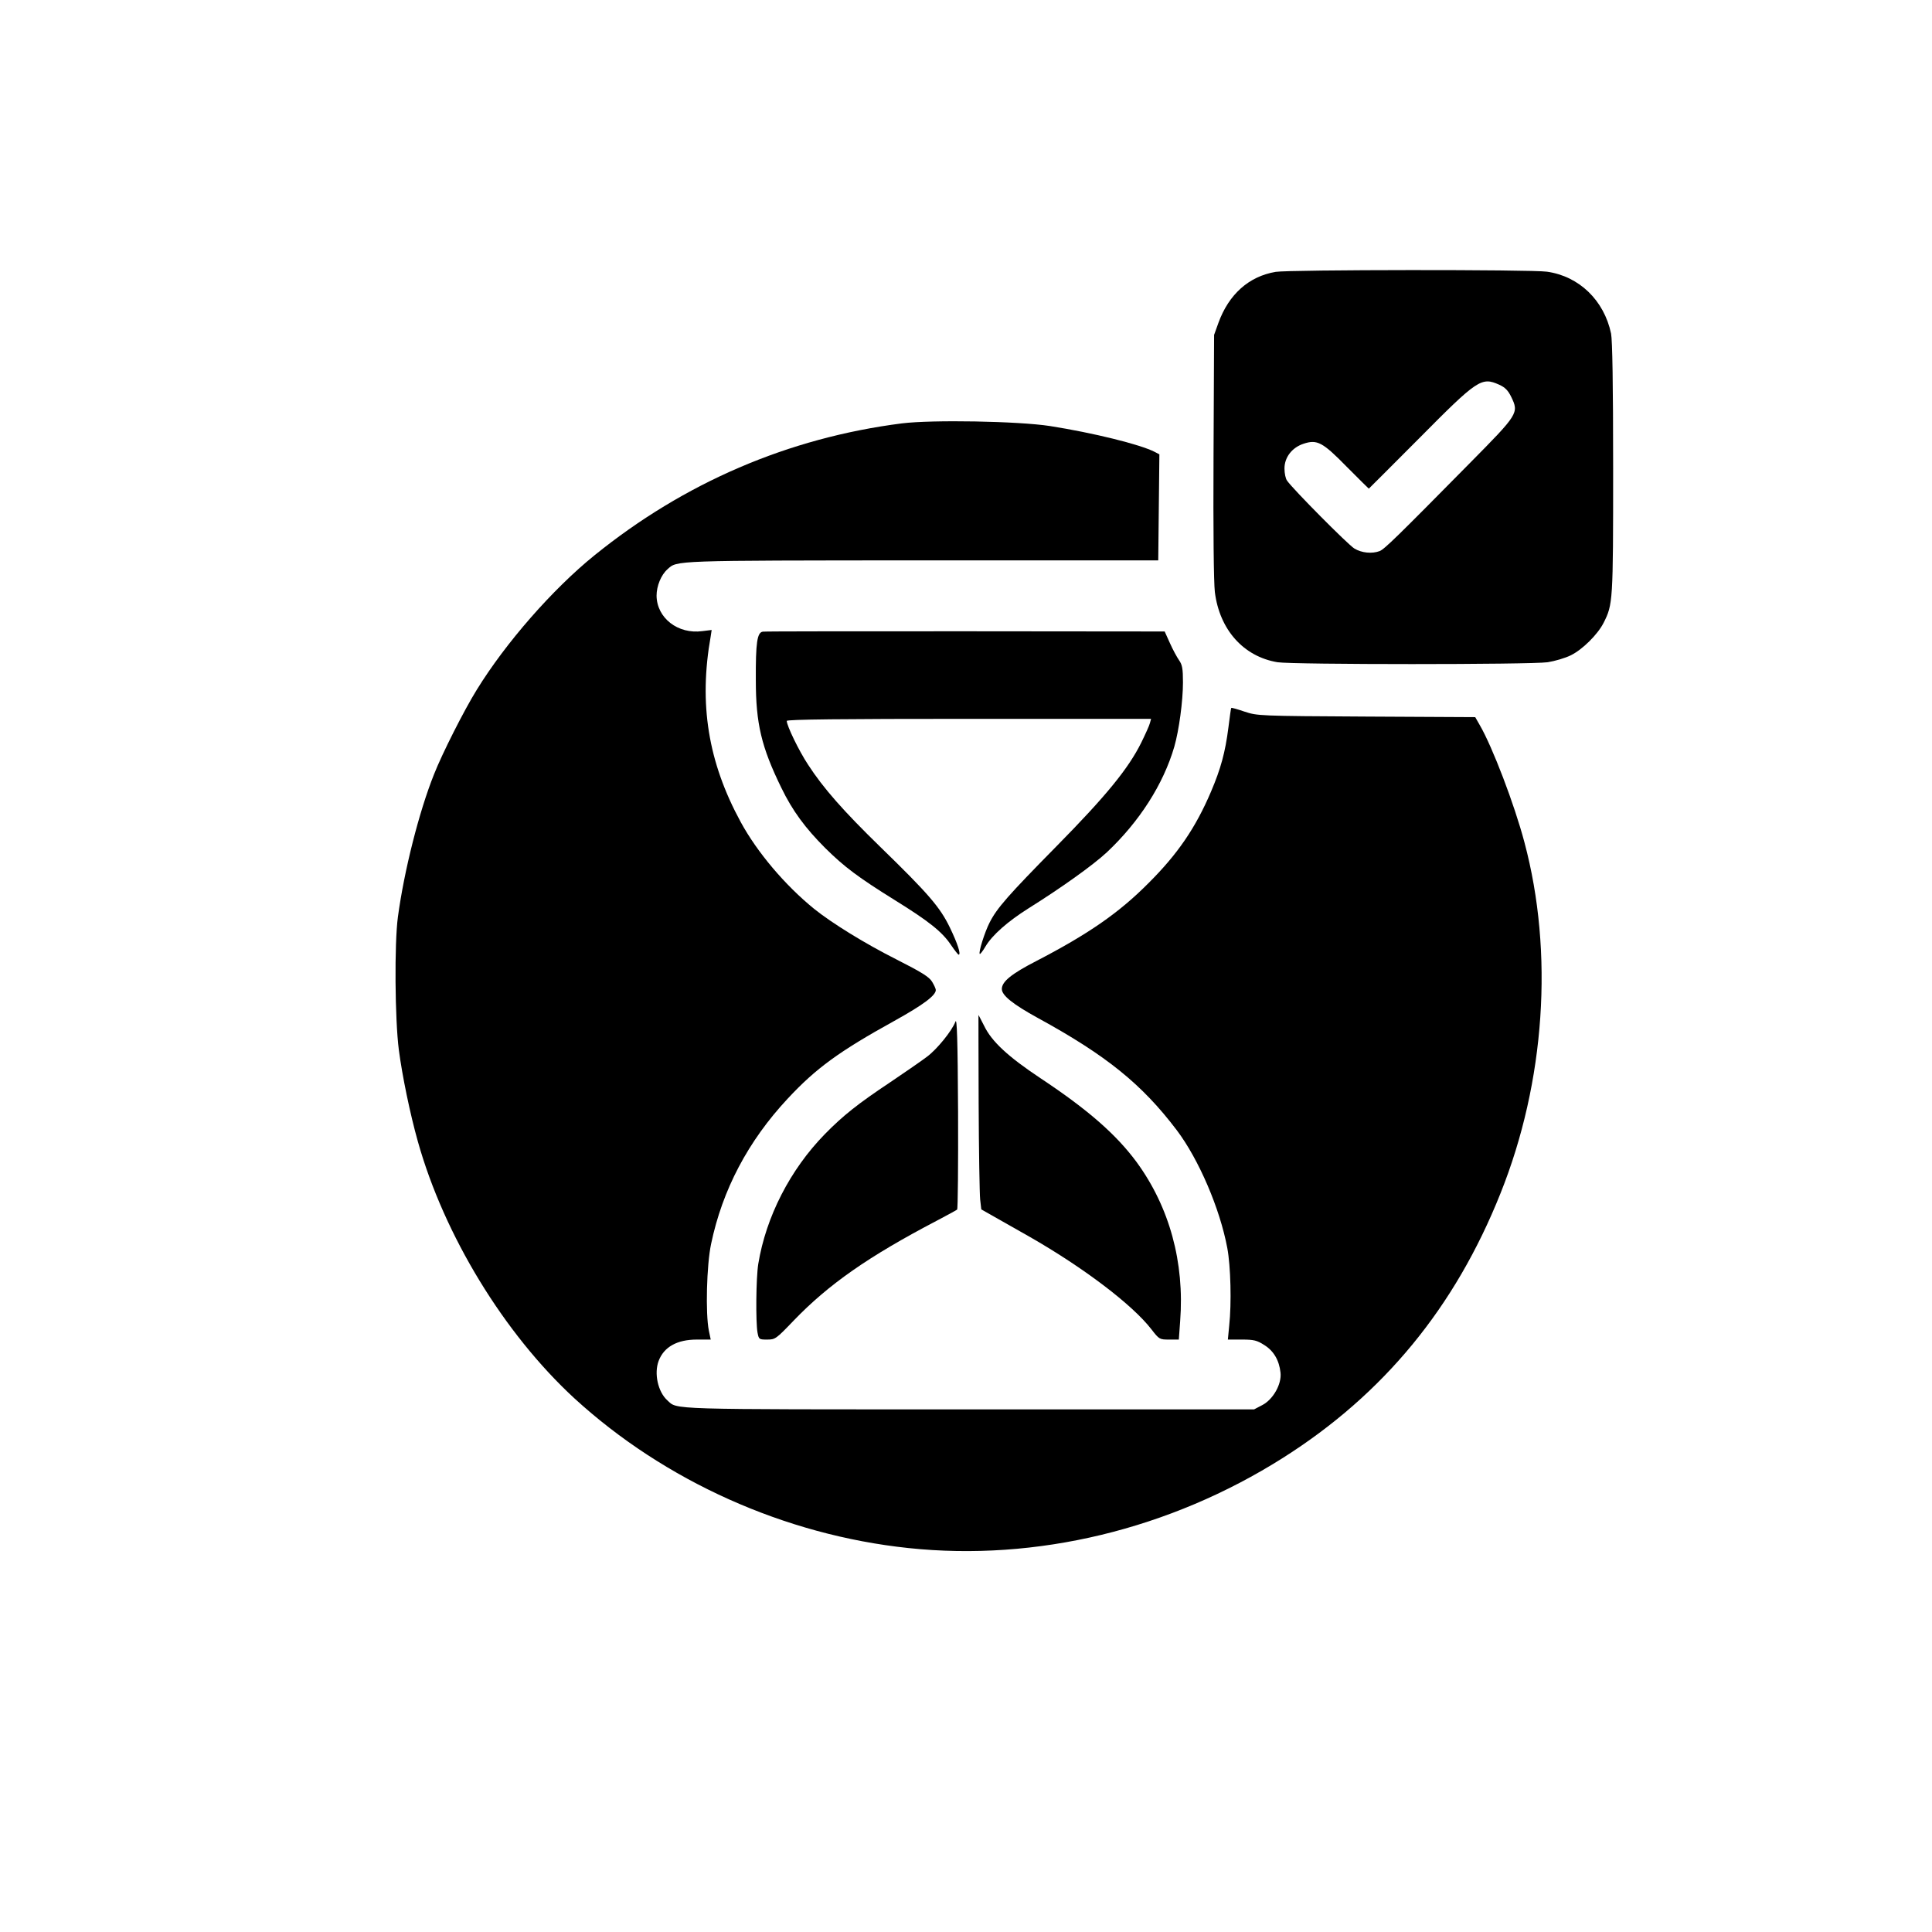 <?xml version="1.0" standalone="no"?>
<!DOCTYPE svg PUBLIC "-//W3C//DTD SVG 20010904//EN"
 "http://www.w3.org/TR/2001/REC-SVG-20010904/DTD/svg10.dtd">
<svg version="1.0" xmlns="http://www.w3.org/2000/svg"
 width="1024pt" height="1024pt" viewBox="0 0 1024 1024"
 preserveAspectRatio="xMidYMid meet">

<g transform="translate(0,1024) scale(0.1,-0.1)"
fill="#000000" stroke="none">
<path d="M6761 8799 c-142 -24 -248 -119 -303 -270 l-23 -64 -3 -639 c-2 -401
1 -671 7 -724 25 -200 152 -342 332 -372 84 -13 1339 -13 1432 0 38 6 93 22
123 37 61 30 141 109 173 171 50 99 51 110 51 819 0 448 -4 679 -11 715 -37
176 -169 304 -340 328 -81 12 -1366 11 -1438 -1z m1185 -598 c31 -14 47 -30
64 -65 41 -85 38 -90 -220 -351 -385 -390 -453 -457 -478 -466 -40 -15 -95
-10 -134 14 -33 20 -324 313 -356 359 -8 10 -14 39 -14 65 0 59 40 111 101
131 72 24 101 9 230 -123 63 -63 115 -115 116 -115 1 0 120 120 266 266 311
314 331 327 425 285z"/>
<path d="M4780 7996 c-602 -77 -1153 -314 -1630 -700 -221 -179 -469 -462
-623 -712 -67 -108 -183 -337 -227 -449 -79 -198 -158 -510 -191 -755 -19
-140 -16 -543 5 -705 18 -137 59 -337 101 -486 140 -498 457 -1017 829 -1360
479 -439 1116 -725 1771 -794 678 -72 1386 99 1985 478 534 338 912 798 1153
1402 237 592 283 1276 127 1860 -53 201 -170 507 -237 622 l-24 42 -577 3
c-571 3 -578 4 -645 26 -38 13 -70 22 -71 20 -2 -2 -8 -48 -15 -103 -17 -134
-41 -220 -92 -340 -82 -193 -178 -333 -333 -487 -157 -158 -320 -270 -594
-412 -132 -68 -182 -109 -182 -148 0 -34 59 -81 190 -153 364 -199 552 -351
737 -595 117 -155 229 -416 268 -625 18 -96 23 -293 10 -412 l-7 -73 74 0 c64
0 80 -4 119 -29 50 -31 79 -81 86 -146 7 -61 -39 -142 -96 -172 l-44 -23
-1509 0 c-1621 0 -1546 -2 -1601 48 -50 45 -71 143 -46 209 28 74 98 113 202
113 l74 0 -10 48 c-18 89 -12 346 12 459 60 287 196 545 406 770 150 161 272
250 565 412 155 86 220 135 220 164 0 6 -9 26 -20 44 -15 25 -55 50 -187 117
-169 85 -345 194 -438 269 -154 125 -302 300 -389 460 -173 318 -223 626 -159
985 l5 33 -49 -6 c-130 -18 -242 70 -243 188 0 51 24 110 58 140 52 47 21 46
1349 47 l1252 0 3 281 3 281 -25 13 c-78 40 -327 101 -555 137 -169 26 -625
34 -785 14z"/>
<path d="M4043 6892 c-30 -4 -38 -58 -37 -257 0 -231 30 -355 135 -570 59
-122 127 -214 233 -320 101 -100 176 -156 369 -276 179 -111 250 -167 297
-237 19 -28 38 -52 41 -52 14 0 -6 60 -47 145 -52 107 -113 178 -368 426 -196
191 -302 311 -383 436 -49 74 -113 207 -113 232 0 8 295 11 966 11 l965 0 -6
-22 c-3 -13 -24 -59 -46 -104 -68 -137 -185 -281 -449 -549 -257 -261 -316
-328 -355 -405 -26 -51 -60 -159 -52 -166 2 -3 16 15 30 39 36 61 118 133 229
203 171 107 341 228 415 297 172 162 299 360 357 559 25 87 46 242 46 341 0
74 -4 94 -21 118 -11 16 -33 56 -48 90 l-28 62 -1054 1 c-580 0 -1064 0 -1076
-2z"/>
<path d="M5187 4398 c1 -255 5 -487 8 -515 l6 -53 67 -38 c37 -21 121 -69 187
-106 287 -164 547 -361 648 -492 41 -53 43 -54 94 -54 l51 0 7 97 c24 313 -57
606 -231 844 -108 146 -257 277 -509 444 -173 115 -259 195 -299 278 -16 31
-29 57 -30 57 0 0 0 -208 1 -462z"/>
<path d="M5064 4825 c-18 -48 -98 -147 -151 -186 -26 -20 -113 -80 -193 -134
-174 -116 -251 -177 -348 -276 -184 -188 -312 -438 -353 -688 -12 -75 -14
-307 -4 -364 7 -36 8 -37 51 -37 43 0 47 3 141 101 185 192 395 339 758 529
55 29 103 55 108 59 4 4 6 236 5 517 -2 390 -6 502 -14 479z"/>
</g>
</svg>
